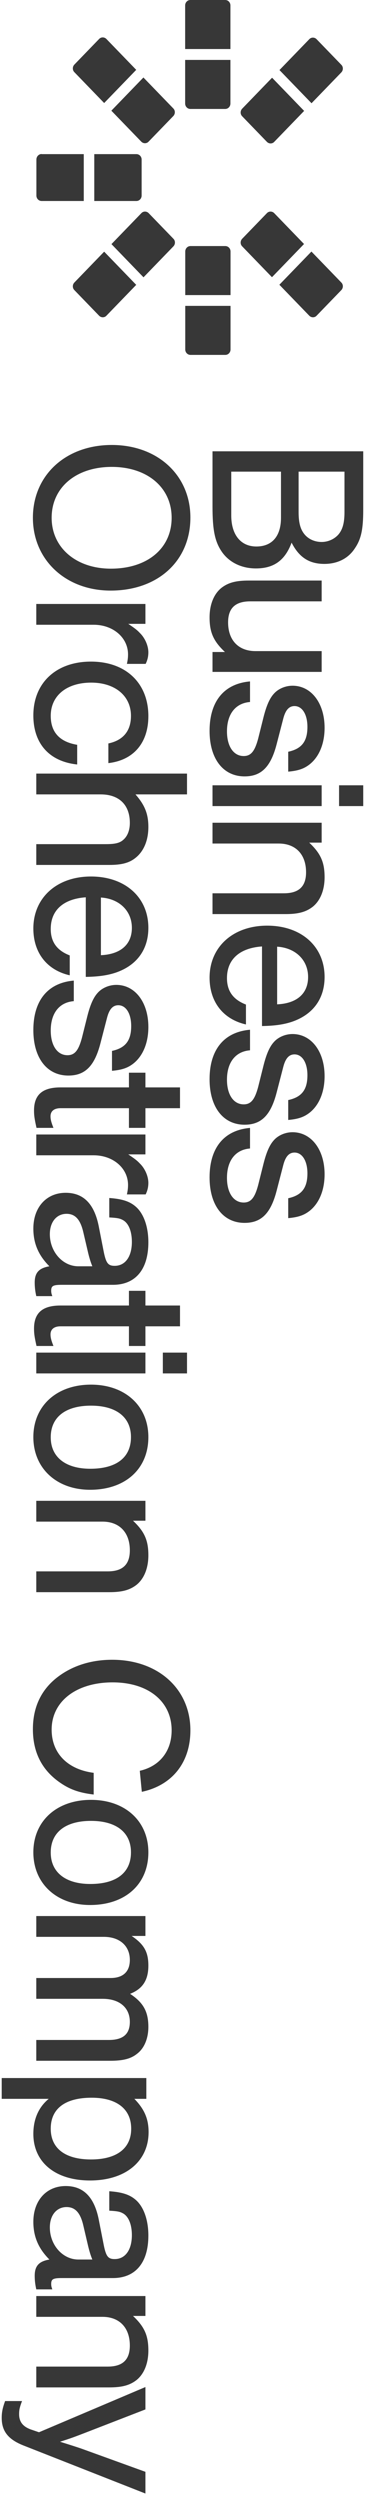 <svg width="71" height="482" viewBox="0 0 71 482" fill="none" xmlns="http://www.w3.org/2000/svg">
<g clip-path="url(#clip0_0_2176)">
<path d="M44.458 1.039C44.458 0.457 43.996 0 43.454 0H36.726C36.163 0 35.722 0.478 35.722 1.039V9.455H44.458V1.039Z" fill="#373737"/>
<path d="M35.722 19.97C35.722 20.551 36.184 21.009 36.726 21.009H43.454C44.017 21.009 44.458 20.531 44.458 19.97V11.554H35.722V19.97Z" fill="#373737"/>
<path d="M65.849 13.964C66.25 13.548 66.25 12.883 65.849 12.489L61.089 7.564C60.687 7.148 60.044 7.148 59.663 7.564L53.919 13.507L60.104 19.907L65.849 13.964Z" fill="#373737"/>
<path d="M46.729 20.946C46.327 21.362 46.327 22.027 46.729 22.422L51.489 27.346C51.891 27.762 52.533 27.762 52.915 27.346L58.679 21.383L52.493 14.982L46.729 20.946Z" fill="#373737"/>
<path d="M20.539 7.523C20.137 7.107 19.495 7.107 19.113 7.523L14.353 12.447C13.951 12.863 13.951 13.528 14.353 13.923L20.097 19.866L26.283 13.466L20.539 7.523Z" fill="#373737"/>
<path d="M27.248 27.304C27.649 27.72 28.292 27.72 28.674 27.304L33.434 22.38C33.835 21.964 33.835 21.299 33.434 20.904L27.669 14.94L21.483 21.341L27.248 27.304Z" fill="#373737"/>
<path d="M8.027 29.694C7.484 29.694 7.022 30.172 7.022 30.754V37.715C7.022 38.297 7.484 38.754 8.027 38.754H16.161V29.715H8.027V29.694Z" fill="#373737"/>
<path d="M26.323 38.754C26.885 38.754 27.327 38.276 27.327 37.715V30.754C27.327 30.172 26.865 29.715 26.323 29.715H18.189V38.754H26.323Z" fill="#373737"/>
<path d="M14.353 54.464C13.951 54.879 13.951 55.544 14.353 55.939L19.113 60.864C19.515 61.279 20.157 61.279 20.539 60.864L26.283 54.921L20.097 48.52L14.353 54.464Z" fill="#373737"/>
<path d="M33.453 47.503C33.854 47.087 33.854 46.422 33.453 46.028L28.693 41.103C28.291 40.687 27.648 40.687 27.267 41.103L21.502 47.066L27.688 53.467L33.453 47.503Z" fill="#373737"/>
<path d="M35.742 67.388C35.742 67.97 36.204 68.427 36.746 68.427H43.475C44.037 68.427 44.479 67.95 44.479 67.388V58.973H35.742V67.388Z" fill="#373737"/>
<path d="M44.479 48.479C44.479 47.898 44.017 47.44 43.475 47.44H36.746C36.184 47.44 35.742 47.918 35.742 48.479V56.895H44.479V48.479Z" fill="#373737"/>
<path d="M52.915 41.103C52.513 40.687 51.87 40.687 51.489 41.103L46.729 46.028C46.327 46.443 46.327 47.108 46.729 47.503L52.473 53.446L58.659 47.046L52.915 41.103Z" fill="#373737"/>
<path d="M59.663 60.864C60.065 61.28 60.708 61.28 61.089 60.864L65.849 55.939C66.251 55.524 66.251 54.859 65.849 54.464L60.085 48.5L53.899 54.9L59.663 60.864Z" fill="#373737"/>
</g>
<path d="M41 87.011L70.081 87.011L70.081 98.26C70.081 102.053 69.689 103.928 68.468 105.715C67.204 107.677 65.111 108.724 62.582 108.724C59.661 108.724 57.699 107.459 56.26 104.625C54.996 108.026 52.859 109.596 49.371 109.596C46.537 109.596 44.096 108.375 42.7 106.238C41.436 104.32 41 102.096 41 97.693L41 87.011ZM57.612 90.935L57.612 98.739C57.612 100.788 57.96 102.053 58.745 103.012C59.53 103.971 60.751 104.494 62.059 104.494C63.323 104.494 64.544 103.928 65.329 103.012C66.114 102.053 66.462 100.788 66.462 98.739L66.462 90.935L57.612 90.935ZM44.619 90.935L44.619 99.393C44.619 103.099 46.45 105.366 49.458 105.366C52.51 105.366 54.211 103.361 54.211 99.829L54.211 90.935L44.619 90.935ZM41 129.545L41 125.708L43.398 125.708C41.174 123.615 40.433 121.915 40.433 119.037C40.433 116.552 41.262 114.503 42.744 113.326C44.052 112.323 45.534 111.931 47.976 111.931L62.059 111.931L62.059 115.942L48.281 115.942C45.404 115.942 44.008 117.25 44.008 119.997C44.008 123.441 46.014 125.534 49.284 125.534L62.059 125.534L62.059 129.545L41 129.545ZM55.606 148.775L55.606 144.939C58.222 144.372 59.312 142.933 59.312 140.143C59.312 137.745 58.309 136.131 56.827 136.131C55.78 136.131 55.083 136.873 54.647 138.573L53.382 143.456C52.249 147.86 50.418 149.691 47.191 149.691C43.049 149.691 40.433 146.29 40.433 140.927C40.433 135.216 43.224 131.815 48.238 131.379L48.238 135.347C45.447 135.565 43.79 137.657 43.79 141.015C43.79 143.892 45.055 145.767 47.017 145.767C48.412 145.767 49.153 144.851 49.807 142.41L50.854 138.224C51.42 136.001 52.031 134.649 52.816 133.777C53.644 132.818 55.039 132.207 56.434 132.207C60.053 132.207 62.626 135.565 62.626 140.317C62.626 143.325 61.623 145.811 59.835 147.293C58.702 148.209 57.568 148.601 55.606 148.775ZM62.059 155.417L41 155.417L41 151.406L62.059 151.406L62.059 155.417ZM70.081 155.417L65.416 155.417L65.416 151.406L70.081 151.406L70.081 155.417ZM62.059 158.625L62.059 162.462L59.661 162.462C61.884 164.555 62.626 166.255 62.626 169.133C62.626 171.618 61.797 173.667 60.315 174.844C59.007 175.847 57.524 176.24 55.083 176.24L41 176.24L41 172.228L54.778 172.228C57.655 172.228 59.05 170.92 59.05 168.174C59.05 164.729 57.045 162.636 53.775 162.636L41 162.636L41 158.625L62.059 158.625ZM50.548 197.824L50.548 182.477C46.232 182.782 43.79 184.962 43.79 188.581C43.79 191.066 44.968 192.723 47.453 193.682L47.453 197.519C43.049 196.516 40.433 193.159 40.433 188.494C40.433 182.564 44.968 178.466 51.551 178.466C58.135 178.466 62.626 182.477 62.626 188.363C62.626 192.549 60.402 195.601 56.347 196.996C54.778 197.519 53.077 197.781 50.548 197.824ZM53.47 182.521L53.47 193.639C57.306 193.464 59.443 191.546 59.443 188.363C59.443 185.093 57.001 182.739 53.47 182.521ZM55.606 215.931L55.606 212.094C58.222 211.528 59.312 210.089 59.312 207.298C59.312 204.9 58.309 203.287 56.827 203.287C55.78 203.287 55.083 204.028 54.647 205.729L53.382 210.612C52.249 215.016 50.418 216.847 47.191 216.847C43.049 216.847 40.433 213.446 40.433 208.083C40.433 202.372 43.224 198.971 48.238 198.535L48.238 202.502C45.447 202.72 43.79 204.813 43.79 208.17C43.79 211.048 45.055 212.923 47.017 212.923C48.412 212.923 49.153 212.007 49.807 209.566L50.854 205.38C51.42 203.156 52.031 201.805 52.816 200.933C53.644 199.974 55.039 199.363 56.434 199.363C60.053 199.363 62.626 202.72 62.626 207.473C62.626 210.481 61.623 212.966 59.835 214.449C58.702 215.364 57.568 215.757 55.606 215.931ZM55.606 234.86L55.606 231.023C58.222 230.456 59.312 229.017 59.312 226.227C59.312 223.829 58.309 222.216 56.827 222.216C55.78 222.216 55.083 222.957 54.647 224.657L53.382 229.541C52.249 233.944 50.418 235.775 47.191 235.775C43.049 235.775 40.433 232.375 40.433 227.012C40.433 221.3 43.224 217.899 48.238 217.463L48.238 221.431C45.447 221.649 43.79 223.742 43.79 227.099C43.79 229.977 45.055 231.851 47.017 231.851C48.412 231.851 49.153 230.936 49.807 228.494L50.854 224.309C51.42 222.085 52.031 220.733 52.816 219.861C53.644 218.902 55.039 218.292 56.434 218.292C60.053 218.292 62.626 221.649 62.626 226.401C62.626 229.41 61.623 231.895 59.835 233.377C58.702 234.293 57.568 234.685 55.606 234.86ZM36.735 99.786C36.735 108.157 30.457 113.868 21.344 113.868C12.668 113.868 6.346 107.939 6.346 99.829C6.346 91.632 12.668 85.79 21.562 85.79C30.413 85.79 36.735 91.632 36.735 99.786ZM33.116 99.829C33.116 93.987 28.408 90.019 21.562 90.019C14.674 90.019 9.965 93.987 9.965 99.829C9.965 105.584 14.674 109.639 21.388 109.639C28.451 109.639 33.116 105.715 33.116 99.829ZM28.059 116.444L28.059 120.281L24.745 120.281C25.966 121.109 26.446 121.458 26.969 122.025C27.972 122.984 28.626 124.51 28.626 125.774C28.626 126.559 28.451 127.3 28.102 127.998L24.484 127.998C24.658 127.169 24.702 126.733 24.702 126.167C24.702 122.94 21.824 120.455 18.074 120.455L7 120.455L7 116.444L28.059 116.444ZM20.908 147.132L20.908 143.339C23.786 142.729 25.268 140.898 25.268 138.02C25.268 134.183 22.216 131.611 17.595 131.611C12.842 131.611 9.79 134.14 9.79 138.02C9.79 141.159 11.491 143.034 14.892 143.601L14.892 147.394C9.529 146.827 6.433 143.383 6.433 137.933C6.433 131.654 10.837 127.556 17.551 127.556C24.266 127.556 28.626 131.698 28.626 138.064C28.626 143.208 25.792 146.566 20.908 147.132ZM36.081 153.16L26.14 153.16C27.928 155.209 28.626 156.91 28.626 159.439C28.626 162.011 27.754 164.104 26.184 165.368C24.963 166.371 23.481 166.763 21.083 166.763L7 166.763L7 162.752L20.429 162.752C22.216 162.752 23.132 162.534 23.83 161.88C24.614 161.183 25.05 160.049 25.05 158.654C25.05 155.166 22.958 153.16 19.426 153.16L7 153.16L7 149.149L36.081 149.149L36.081 153.16ZM16.548 188.348L16.548 173.001C12.232 173.306 9.79 175.486 9.79 179.105C9.79 181.59 10.968 183.247 13.453 184.206L13.453 188.043C9.049 187.04 6.433 183.683 6.433 179.018C6.433 173.088 10.968 168.99 17.551 168.99C24.135 168.99 28.626 173.001 28.626 178.887C28.626 183.073 26.402 186.125 22.347 187.52C20.778 188.043 19.077 188.305 16.548 188.348ZM19.47 173.045L19.47 184.163C23.306 183.988 25.443 182.07 25.443 178.887C25.443 175.617 23.001 173.263 19.47 173.045ZM21.606 206.455L21.606 202.618C24.222 202.051 25.312 200.613 25.312 197.822C25.312 195.424 24.309 193.811 22.827 193.811C21.78 193.811 21.083 194.552 20.647 196.253L19.382 201.136C18.249 205.539 16.418 207.371 13.191 207.371C9.049 207.371 6.433 203.97 6.433 198.607C6.433 192.895 9.224 189.495 14.238 189.059L14.238 193.026C11.447 193.244 9.79 195.337 9.79 198.694C9.79 201.572 11.055 203.447 13.017 203.447C14.412 203.447 15.153 202.531 15.807 200.089L16.854 195.904C17.42 193.68 18.031 192.329 18.816 191.457C19.644 190.497 21.039 189.887 22.434 189.887C26.053 189.887 28.626 193.244 28.626 197.997C28.626 201.005 27.623 203.49 25.835 204.973C24.702 205.888 23.568 206.281 21.606 206.455ZM28.059 217.457L24.876 217.457L24.876 213.663L11.665 213.663C10.444 213.663 9.747 214.23 9.747 215.233C9.747 215.8 9.878 216.367 10.314 217.457L7.044 217.457C6.651 215.713 6.564 215.059 6.564 214.099C6.564 211.091 8.177 209.652 11.665 209.652L24.876 209.652L24.876 206.818L28.059 206.818L28.059 209.652L34.73 209.652L34.73 213.663L28.059 213.663L28.059 217.457ZM28.059 218.732L28.059 222.569L24.745 222.569C25.966 223.397 26.446 223.746 26.969 224.313C27.972 225.272 28.626 226.798 28.626 228.062C28.626 228.847 28.451 229.588 28.102 230.286L24.484 230.286C24.658 229.457 24.702 229.021 24.702 228.455C24.702 225.228 21.824 222.743 18.074 222.743L7 222.743L7 218.732L28.059 218.732ZM21.083 234.724L21.083 230.975C23.568 231.149 25.05 231.629 26.228 232.675C27.754 234.027 28.626 236.555 28.626 239.52C28.626 244.752 26.14 247.717 21.78 247.717L11.883 247.717C10.226 247.717 9.878 247.935 9.878 248.851C9.878 249.199 9.921 249.417 10.096 249.897L7 249.897C6.782 248.938 6.695 248.109 6.695 247.281C6.695 245.363 7.523 244.491 9.529 244.142C7.392 242.005 6.433 239.695 6.433 236.861C6.433 232.762 8.962 229.972 12.668 229.972C16.069 229.972 18.162 232.065 19.034 236.337L19.949 241.003C20.429 243.531 20.821 244.055 22.129 244.055C24.178 244.055 25.443 242.267 25.443 239.433C25.443 237.384 24.789 235.771 23.655 235.204C23.088 234.899 22.609 234.811 21.083 234.724ZM15.11 244.142L17.813 244.142C17.508 243.401 17.29 242.703 17.028 241.657L16.069 237.558C15.502 235.117 14.499 234.027 12.842 234.027C10.924 234.027 9.616 235.596 9.616 237.951C9.616 241.351 12.101 244.142 15.11 244.142ZM28.059 259.51L24.876 259.51L24.876 255.717L11.665 255.717C10.444 255.717 9.747 256.284 9.747 257.287C9.747 257.853 9.878 258.42 10.314 259.51L7.044 259.51C6.651 257.766 6.564 257.112 6.564 256.153C6.564 253.145 8.177 251.706 11.665 251.706L24.876 251.706L24.876 248.872L28.059 248.872L28.059 251.706L34.73 251.706L34.73 255.717L28.059 255.717L28.059 259.51ZM28.059 264.797L7 264.797L7 260.785L28.059 260.785L28.059 264.797ZM36.081 264.797L31.416 264.797L31.416 260.785L36.081 260.785L36.081 264.797ZM28.626 277.074C28.626 283.221 24.178 287.233 17.377 287.233C10.924 287.233 6.433 283.091 6.433 277.074C6.433 271.057 10.924 266.959 17.551 266.959C24.135 266.959 28.626 271.057 28.626 277.074ZM25.268 277.074C25.268 273.237 22.434 271.013 17.551 271.013C12.624 271.013 9.79 273.237 9.79 277.117C9.79 280.911 12.624 283.178 17.42 283.178C22.478 283.178 25.268 280.998 25.268 277.074ZM28.059 289.36L28.059 293.197L25.661 293.197C27.884 295.29 28.626 296.99 28.626 299.868C28.626 302.353 27.797 304.402 26.315 305.58C25.007 306.582 23.524 306.975 21.083 306.975L7 306.975L7 302.964L20.778 302.964C23.655 302.964 25.05 301.656 25.05 298.909C25.05 295.464 23.045 293.372 19.775 293.372L7 293.372L7 289.36L28.059 289.36ZM27.361 345.468L26.969 341.413C30.806 340.541 33.116 337.62 33.116 333.609C33.116 328.028 28.582 324.365 21.737 324.365C14.717 324.365 9.965 328.028 9.965 333.478C9.965 338.012 13.017 341.151 18.074 341.805L18.074 345.991C15.197 345.642 13.366 344.988 11.316 343.506C8.003 341.108 6.346 337.751 6.346 333.391C6.346 329.074 8.003 325.63 11.316 323.188C14.15 321.095 17.682 320.005 21.65 320.005C30.5 320.005 36.735 325.63 36.735 333.609C36.735 339.8 33.247 344.203 27.361 345.468ZM28.626 357.131C28.626 363.278 24.178 367.29 17.377 367.29C10.924 367.29 6.433 363.148 6.433 357.131C6.433 351.114 10.924 347.016 17.551 347.016C24.135 347.016 28.626 351.114 28.626 357.131ZM25.268 357.131C25.268 353.294 22.434 351.07 17.551 351.07C12.624 351.07 9.79 353.294 9.79 357.174C9.79 360.968 12.624 363.235 17.42 363.235C22.478 363.235 25.268 361.055 25.268 357.131ZM28.059 369.418L28.059 373.254L25.399 373.254C27.797 374.868 28.626 376.35 28.626 378.966C28.626 381.756 27.536 383.457 25.094 384.416C27.623 386.073 28.626 387.817 28.626 390.782C28.626 393.005 27.841 394.924 26.446 395.97C25.268 396.929 23.742 397.322 21.301 397.322L7 397.322L7 393.31L20.996 393.31C23.742 393.31 25.05 392.177 25.05 389.822C25.05 387.076 23.045 385.375 19.818 385.375L7 385.375L7 381.364L21.344 381.364C23.742 381.364 25.05 380.143 25.05 377.876C25.05 375.173 23.088 373.429 20.036 373.429L7 373.429L7 369.418L28.059 369.418ZM28.233 400.651L28.233 404.662L25.922 404.662C27.841 406.624 28.669 408.499 28.669 411.072C28.669 416.696 24.222 420.402 17.377 420.402C10.706 420.402 6.433 416.914 6.433 411.42C6.433 408.586 7.436 406.276 9.398 404.662L0.329 404.662L0.329 400.651L28.233 400.651ZM25.312 410.418C25.312 406.624 22.522 404.444 17.682 404.444C12.581 404.444 9.79 406.537 9.79 410.418C9.79 414.211 12.581 416.347 17.551 416.347C22.522 416.347 25.312 414.211 25.312 410.418ZM21.083 426.224L21.083 422.474C23.568 422.648 25.05 423.128 26.228 424.174C27.754 425.526 28.626 428.055 28.626 431.02C28.626 436.252 26.14 439.216 21.78 439.216L11.883 439.216C10.226 439.216 9.878 439.434 9.878 440.35C9.878 440.699 9.921 440.917 10.096 441.396L7 441.396C6.782 440.437 6.695 439.609 6.695 438.78C6.695 436.862 7.523 435.99 9.529 435.641C7.392 433.505 6.433 431.194 6.433 428.36C6.433 424.262 8.962 421.471 12.668 421.471C16.069 421.471 18.162 423.564 19.034 427.837L19.949 432.502C20.429 435.031 20.821 435.554 22.129 435.554C24.178 435.554 25.443 433.766 25.443 430.932C25.443 428.883 24.789 427.27 23.655 426.703C23.088 426.398 22.609 426.311 21.083 426.224ZM15.11 435.641L17.813 435.641C17.508 434.9 17.29 434.202 17.028 433.156L16.069 429.058C15.502 426.616 14.499 425.526 12.842 425.526C10.924 425.526 9.616 427.096 9.616 429.45C9.616 432.851 12.101 435.641 15.11 435.641ZM28.059 442.681L28.059 446.518L25.661 446.518C27.884 448.61 28.626 450.311 28.626 453.188C28.626 455.674 27.797 457.723 26.315 458.9C25.007 459.903 23.524 460.295 21.083 460.295L7 460.295L7 456.284L20.778 456.284C23.655 456.284 25.05 454.976 25.05 452.229C25.05 448.785 23.045 446.692 19.775 446.692L7 446.692L7 442.681L28.059 442.681ZM28.059 476.574L28.059 480.76L4.471 471.473C1.55 470.296 0.329 468.726 0.329 466.154C0.329 465.107 0.504 464.235 0.983 462.927L4.253 462.927C3.774 464.192 3.686 464.671 3.686 465.456C3.686 466.895 4.384 467.81 5.866 468.377L7.523 468.944L28.059 460.224L28.059 464.54L16.025 469.206C14.194 469.903 13.889 470.034 11.578 470.775C13.148 471.255 15.328 471.952 16.025 472.214L28.059 476.574Z" fill="#373737"/>
<defs>
<clipPath id="clip0_0_2176">
<rect width="60.556" height="68.428" fill="white" transform="translate(7.022)"/>
</clipPath>
</defs>
</svg>
